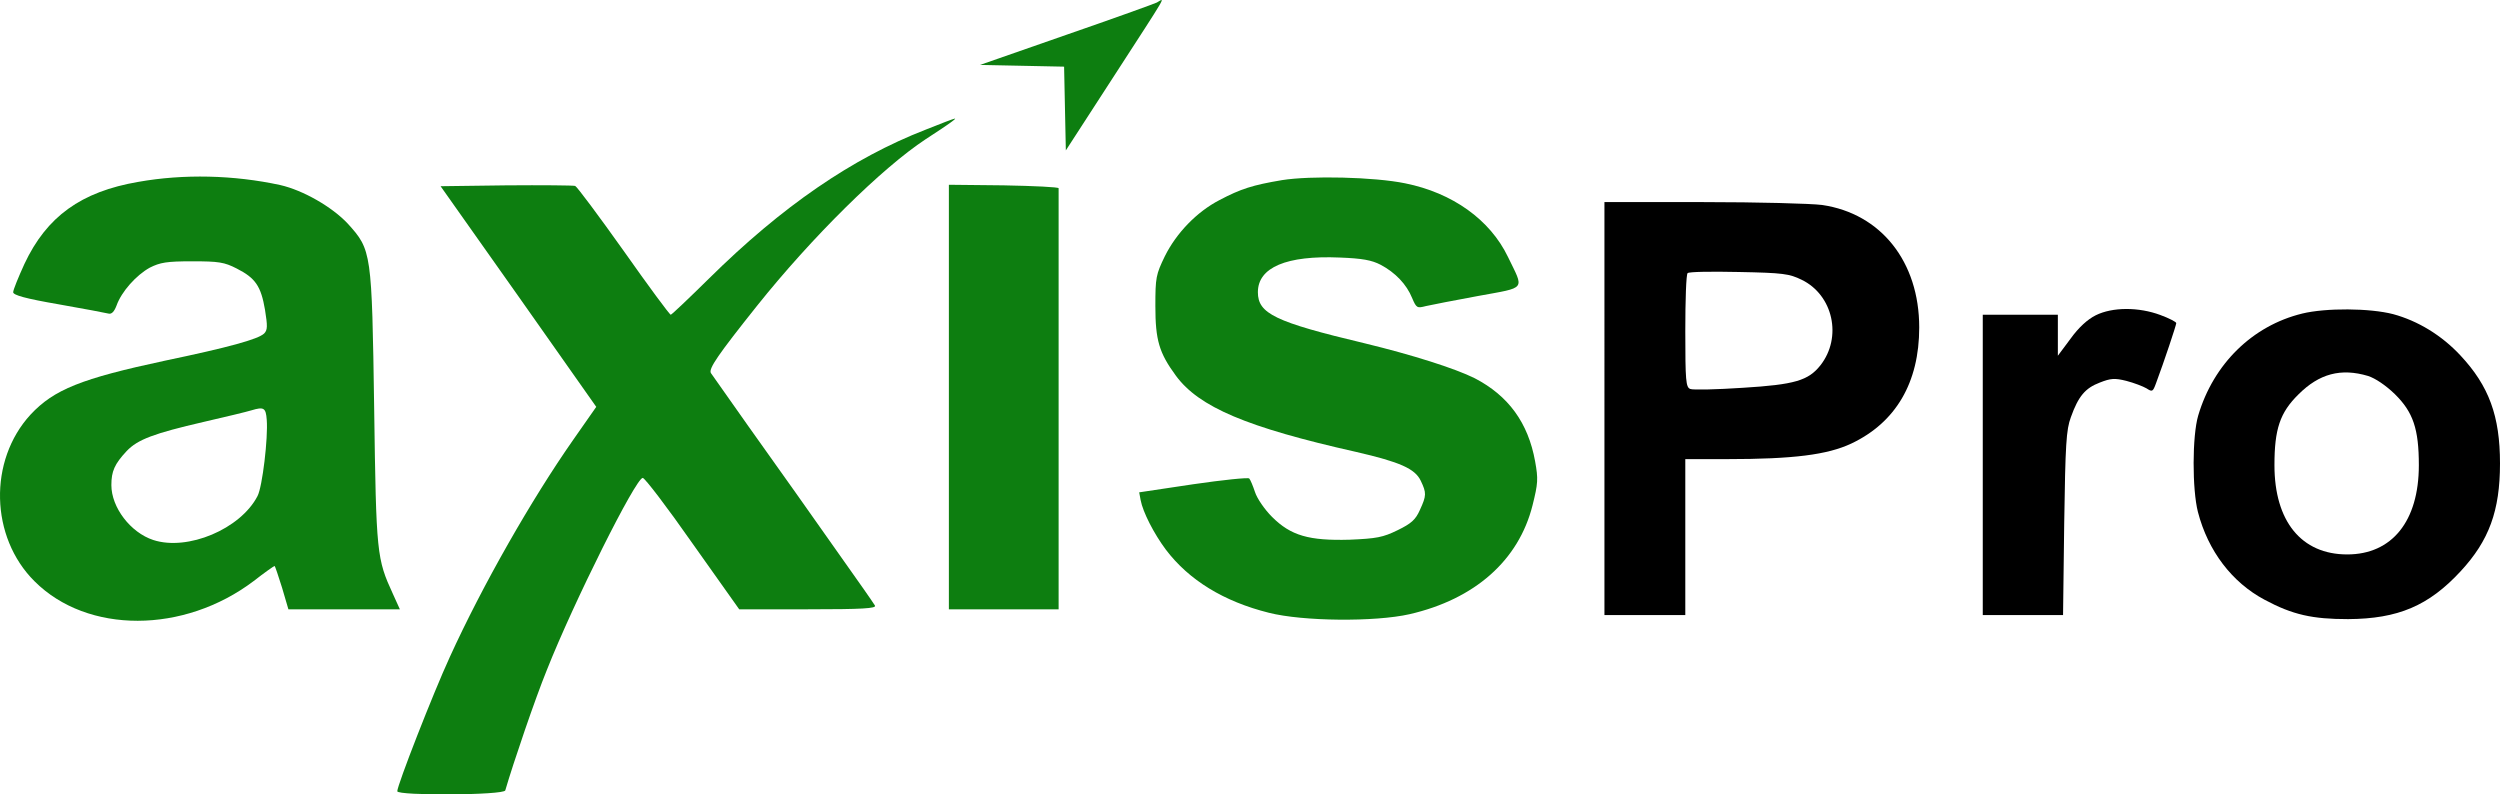 <?xml version="1.0" encoding="UTF-8" standalone="no"?>
<svg
   xmlns:dc="http://purl.org/dc/elements/1.1/"
   xmlns:cc="http://creativecommons.org/ns#"
   xmlns:rdf="http://www.w3.org/1999/02/22-rdf-syntax-ns#"
   xmlns:svg="http://www.w3.org/2000/svg"
   xmlns="http://www.w3.org/2000/svg"
   xmlns:sodipodi="http://sodipodi.sourceforge.net/DTD/sodipodi-0.dtd"
   xmlns:inkscape="http://www.inkscape.org/namespaces/inkscape"
   version="1.0"
   width="865.662pt"
   height="275.074pt"
   viewBox="0 0 865.662 275.074"
   preserveAspectRatio="xMidYMid meet"
   id="svg20"
   sodipodi:docname="app.svg"
   inkscape:version="0.92.5 (2060ec1f9f, 2020-04-08)">
  <defs
     id="defs24" />
  <sodipodi:namedview
     pagecolor="#ffffff"
     bordercolor="#666666"
     borderopacity="1"
     objecttolerance="10"
     gridtolerance="10"
     guidetolerance="10"
     inkscape:pageopacity="0"
     inkscape:pageshadow="2"
     inkscape:window-width="1600"
     inkscape:window-height="835"
     id="namedview22"
     showgrid="false"
     inkscape:zoom="0.21947368"
     inkscape:cx="571.41666"
     inkscape:cy="179.45945"
     inkscape:window-x="0"
     inkscape:window-y="0"
     inkscape:window-maximized="1"
     inkscape:current-layer="svg20" />
  <g
     transform="matrix(0.1,0,0,-0.1,-46.438,302.98)"
     id="g18"
     style="fill:#000000;stroke:none">
    <path
       d="m 4470,3021 c -8,-4 -149,-55 -314,-112 l -298,-104 146,-3 145,-3 3,-145 3,-145 160,247 c 200,309 184,281 155,265 z"
       id="path2"
       style="fill:#0d7e10;fill-opacity:1"
       inkscape:connector-curvature="0" />
    <path
       d="m 3670,2581 c -255,-99 -498,-266 -751,-516 -70,-69 -129,-125 -132,-125 -4,0 -77,99 -163,221 -86,121 -162,223 -168,225 -6,2 -114,3 -239,2 l -227,-3 270,-382 269,-382 -79,-113 C 2305,1301 2135,1003 2022,755 1964,629 1840,311 1840,290 c 0,-16 370,-14 374,3 28,96 104,319 144,417 93,235 308,665 332,665 7,0 85,-102 173,-228 l 161,-227 h 238 c 189,0 238,3 232,13 -4,6 -21,32 -39,57 -190,270 -298,422 -400,565 -66,94 -124,176 -129,183 -9,15 26,65 159,232 190,238 433,478 585,578 82,53 109,73 100,71 -3,0 -48,-17 -100,-38 z"
       id="path4"
       style="fill:#0d7e10;fill-opacity:1"
       inkscape:connector-curvature="0" />
    <path
       d="m 943,2400 c -198,-34 -317,-120 -394,-284 -21,-46 -39,-90 -39,-98 0,-10 42,-22 158,-42 86,-15 164,-30 172,-32 11,-3 20,7 28,28 17,48 68,105 115,131 36,18 58,22 147,22 92,0 111,-3 154,-25 65,-33 84,-61 98,-143 9,-56 9,-70 -3,-82 -21,-20 -123,-48 -343,-94 -290,-62 -385,-100 -466,-187 -146,-159 -140,-424 14,-577 183,-183 517,-182 759,1 37,29 70,52 72,52 2,0 13,-34 26,-75 l 22,-75 h 193 193 l -24,53 c -56,122 -58,137 -65,642 -8,544 -9,549 -91,640 -54,58 -155,116 -234,134 -161,35 -335,39 -492,11 z m 445,-824 c 5,-62 -15,-232 -32,-264 -59,-114 -242,-191 -361,-152 -79,26 -145,113 -145,190 0,48 11,73 53,118 38,40 94,61 267,101 74,17 149,35 165,40 43,13 50,9 53,-33 z"
       id="path6"
       style="fill:#0d7e10;fill-opacity:1"
       inkscape:connector-curvature="0" />
    <path
       d="m 4903,2406 c -101,-17 -142,-30 -216,-69 -79,-41 -149,-114 -189,-194 -31,-64 -33,-74 -33,-173 0,-118 13,-162 71,-241 80,-109 246,-179 624,-264 152,-35 204,-58 224,-100 20,-42 20,-51 -3,-101 -15,-34 -30,-47 -77,-70 -51,-25 -73,-29 -166,-33 -141,-4 -204,14 -269,79 -26,26 -52,64 -59,86 -7,21 -16,43 -20,47 -4,4 -91,-5 -194,-20 l -187,-28 5,-27 c 8,-42 46,-116 87,-171 80,-106 201,-180 357,-219 118,-30 368,-32 487,-5 226,52 378,186 426,377 19,76 20,91 9,152 -24,134 -93,228 -209,288 -68,34 -216,81 -381,121 -311,74 -370,103 -370,177 0,86 99,128 284,120 78,-3 110,-9 141,-25 51,-27 90,-68 109,-115 15,-35 17,-36 48,-28 18,4 99,20 181,35 169,31 159,19 103,135 -62,129 -192,222 -356,255 -107,22 -327,27 -427,11 z"
       id="path8"
       style="fill:#0d7e10;fill-opacity:1"
       inkscape:connector-curvature="0" />
    <path
       d="M 3750,1655 V 920 h 190 190 v 725 c 0,399 0,728 0,733 0,4 -85,8 -190,10 l -190,2 z"
       id="path10"
       style="fill:#0d7e10;fill-opacity:1"
       inkscape:connector-curvature="0" />
    <path
       d="M 6020,1615 V 900 h 140 140 v 270 270 h 143 c 232,0 349,15 432,54 154,73 235,211 235,402 0,227 -132,394 -336,424 -38,5 -223,10 -411,10 h -343 z m 683,446 c 109,-53 141,-199 65,-296 -42,-53 -89,-67 -269,-78 -91,-6 -173,-8 -182,-4 -15,6 -17,28 -17,200 0,107 3,197 8,201 4,5 84,6 177,4 154,-3 175,-6 218,-27 z"
       id="path12"
       inkscape:connector-curvature="0" />
    <path
       d="m 7721,1938 c -28,-14 -59,-42 -87,-81 l -44,-59 v 71 71 H 7460 7330 V 1420 900 h 139 139 l 4,318 c 4,274 7,324 23,367 26,73 50,101 100,120 38,15 52,16 92,6 27,-7 58,-19 70,-26 20,-13 22,-12 33,18 28,75 70,201 70,208 0,4 -25,17 -55,28 -75,28 -166,28 -224,-1 z"
       id="path14"
       inkscape:connector-curvature="0" />
    <path
       d="m 8436,1944 c -172,-42 -307,-174 -360,-353 -21,-71 -21,-256 -1,-334 35,-135 118,-244 231,-304 97,-52 165,-67 289,-67 173,1 279,46 390,166 98,106 136,209 136,373 0,164 -38,268 -137,374 -65,70 -148,120 -233,143 -81,21 -233,22 -315,2 z m 228,-216 c 25,-8 61,-32 93,-63 63,-62 83,-120 83,-246 0,-194 -93,-309 -248,-309 -159,0 -252,115 -252,309 0,125 19,182 83,245 72,72 147,92 241,64 z"
       id="path16"
       inkscape:connector-curvature="0" />
  </g>
</svg>
